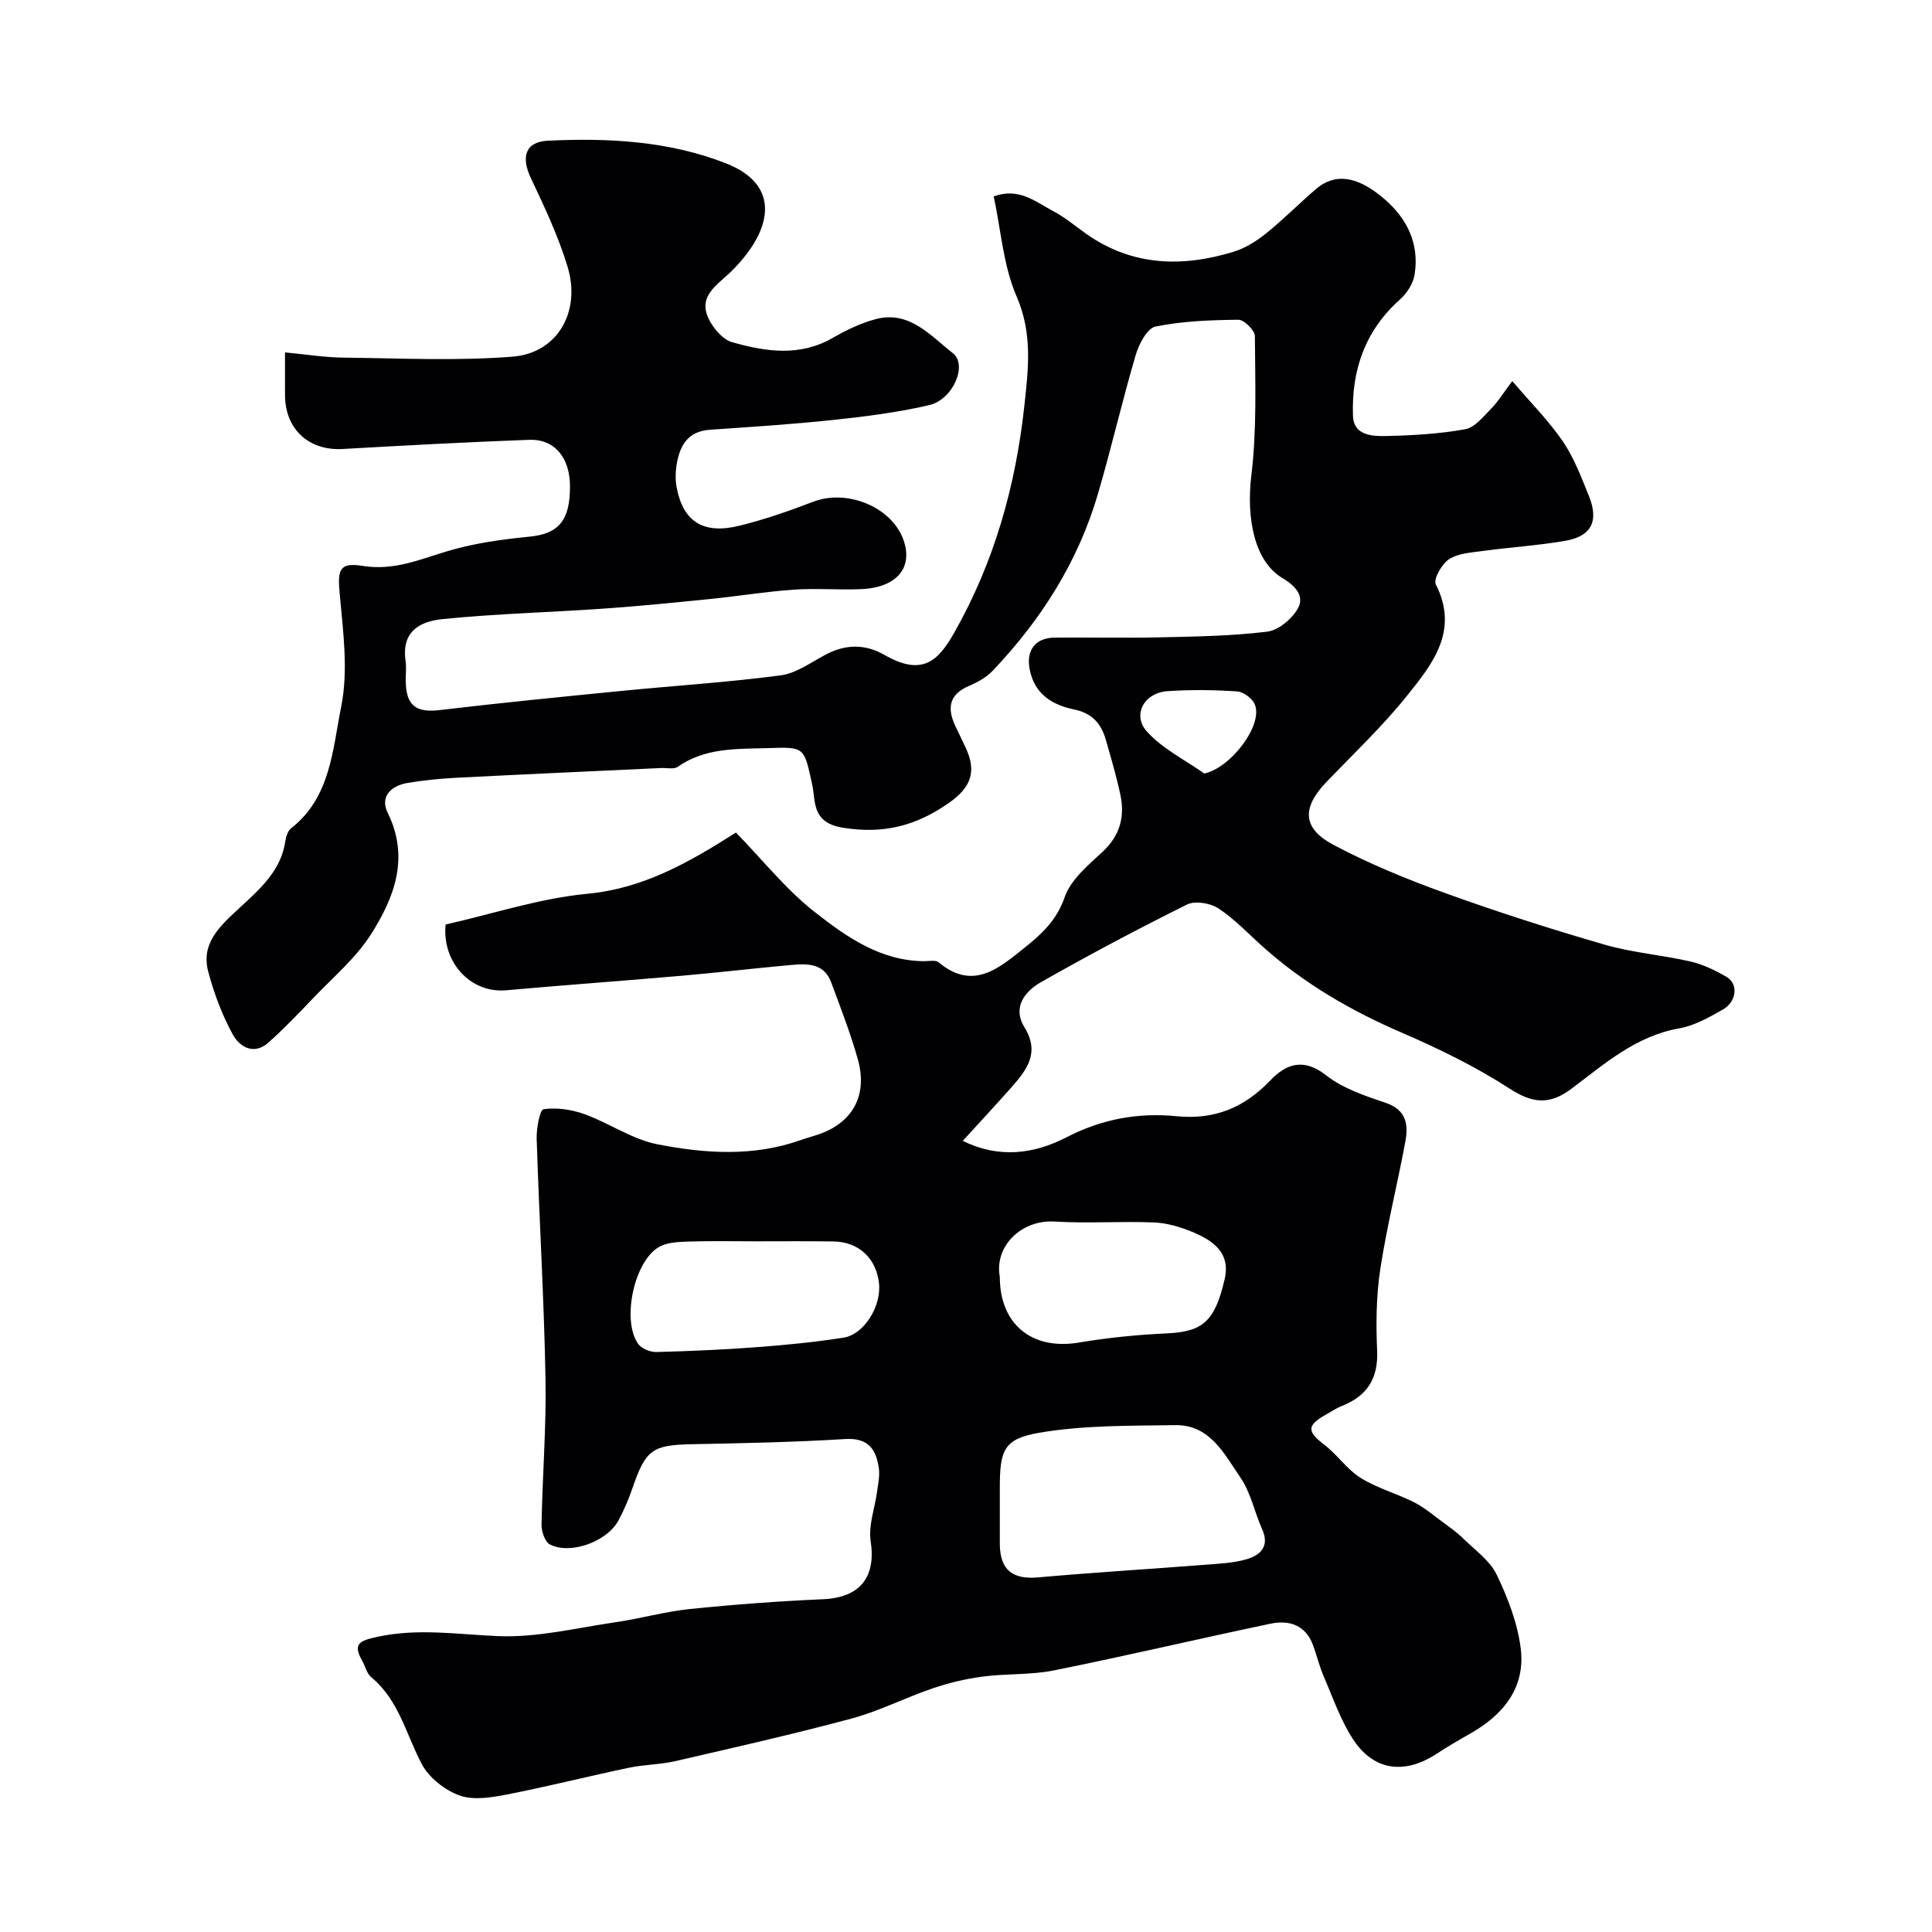 <svg enable-background="new 0 0 400 400" viewBox="0 0 400 400" xmlns="http://www.w3.org/2000/svg"><path d="m92.26 191.41c9.96-2.25 19.54-5.44 29.32-6.36 11.59-1.09 20.98-6.44 30.79-12.68 5.55 5.7 10.36 11.79 16.29 16.44 6.57 5.15 13.66 10.17 22.74 10.19.99 0 2.32-.28 2.93.23 7.14 6 12.55 1.17 17.77-2.99 3.48-2.77 6.68-5.69 8.32-10.47 1.24-3.62 4.83-6.61 7.83-9.39 3.66-3.39 4.68-7.32 3.7-11.9-.82-3.81-1.92-7.56-3-11.31-.95-3.31-2.8-5.51-6.51-6.27-4.61-.94-8.35-3.23-9.29-8.49-.68-3.83 1.24-6.37 5.22-6.4 7.17-.06 14.34.11 21.5-.05 7.5-.17 15.05-.27 22.48-1.18 2.36-.29 5.19-2.67 6.39-4.86 1.37-2.51-.52-4.63-3.22-6.23-5.85-3.49-7.51-12.44-6.44-21.28 1.15-9.51.79-19.21.73-28.83-.01-1.19-2.23-3.39-3.41-3.38-5.74.06-11.57.27-17.17 1.41-1.72.35-3.43 3.63-4.09 5.87-2.8 9.51-5.02 19.19-7.8 28.7-4.11 14.07-11.77 26.14-21.83 36.71-1.3 1.37-3.14 2.37-4.91 3.13-4.22 1.81-4.52 4.72-2.76 8.39.71 1.48 1.43 2.96 2.12 4.45 2.23 4.81 1.14 8.09-3.38 11.29-6.71 4.75-13.57 6.63-22.13 5.21-6.43-1.06-5.54-5.41-6.28-8.84-1.73-8.03-1.55-7.86-9.35-7.63-6.48.19-12.85-.09-18.51 3.88-.81.56-2.27.18-3.44.24-14.2.67-28.4 1.3-42.6 2.03-3.27.17-6.56.51-9.79 1.04-3.46.56-5.89 2.79-4.21 6.2 4.55 9.26 1.39 17.49-3.39 25.05-3.21 5.07-8.05 9.12-12.25 13.54-2.91 3.07-5.86 6.12-9.01 8.95-3.02 2.71-6 .97-7.42-1.63-2.22-4.07-3.91-8.54-5.09-13.04-1.55-5.86 2.42-9.4 6.31-13.02 4.2-3.9 8.75-7.72 9.66-13.99.14-.93.51-2.12 1.19-2.65 8.22-6.42 8.59-16.39 10.37-25.19 1.51-7.48.39-15.6-.31-23.37-.45-4.93-.12-6.56 4.74-5.77 6.33 1.03 11.65-1.25 17.38-2.99 5.55-1.69 11.44-2.49 17.25-3.07 5.88-.59 8.33-3.26 8.31-10.39-.01-5.97-3.17-9.84-8.47-9.65-12.86.47-25.72 1.17-38.57 1.9-6.98.4-11.9-4.04-11.96-11.08-.02-2.8 0-5.6 0-8.92 4.34.41 8.2 1.04 12.07 1.08 11.69.13 23.44.72 35.06-.2 9.3-.74 14.2-9.32 11.36-18.66-1.92-6.3-4.77-12.35-7.6-18.33-2.06-4.35-1.14-7.5 3.53-7.72 12.53-.6 25.04.05 36.88 4.69 11.52 4.51 9.61 13.87 1.23 22.23-3.12 3.11-7.55 5.38-4.41 10.71 1 1.7 2.72 3.61 4.48 4.1 6.93 1.95 13.93 3.03 20.75-.88 2.8-1.61 5.82-3.07 8.92-3.9 7-1.87 11.37 3.43 15.98 7.02 3.14 2.44.05 9.63-4.86 10.77-6.49 1.52-13.17 2.36-19.82 3.07-8.5.9-17.03 1.45-25.56 2.03-4.78.32-6.36 3.47-6.97 7.49-.22 1.46-.23 3.04.05 4.49 1.34 7.04 5.51 9.74 12.97 7.9 5.2-1.28 10.3-3.05 15.3-4.97 6.94-2.67 16.13 1.01 18.63 7.76 2.15 5.8-1.25 9.99-8.63 10.33-4.66.21-9.35-.21-13.99.11-5.71.39-11.38 1.33-17.08 1.91-7.35.74-14.71 1.48-22.08 2-11.19.79-22.43 1.06-33.59 2.19-5.51.56-8.47 3.15-7.66 8.73.19 1.31.02 2.66.03 4 .05 5.2 2.12 6.69 7.07 6.1 12.54-1.49 25.11-2.73 37.68-3.97 10.95-1.08 21.95-1.77 32.86-3.21 3.23-.43 6.27-2.67 9.3-4.28 4.12-2.19 8.15-2.27 12.2.04 7.86 4.5 11.12 1.29 14.49-4.66 8.26-14.59 12.67-30.3 14.48-46.9.84-7.71 1.73-14.98-1.61-22.67-2.76-6.36-3.23-13.72-4.73-20.7 5.27-1.92 8.71 1.16 12.35 3.07 2.44 1.28 4.58 3.13 6.85 4.72 9.49 6.66 19.81 6.92 30.44 3.68 2.4-.73 4.71-2.18 6.69-3.76 3.6-2.89 6.86-6.2 10.36-9.21 3.95-3.4 8.57-2.77 14.12 1.98 4.8 4.1 7.34 9.33 6.33 15.69-.29 1.85-1.58 3.89-3.01 5.16-7.29 6.47-10.09 14.76-9.75 24.13.15 4.13 4.1 4.22 7.06 4.15 5.42-.13 10.88-.44 16.2-1.41 1.99-.36 3.73-2.62 5.35-4.25 1.36-1.37 2.39-3.07 4.37-5.71 3.81 4.47 7.55 8.21 10.49 12.51 2.32 3.41 3.81 7.43 5.38 11.29 2.1 5.2.53 8.33-4.9 9.27-5.63.97-11.37 1.33-17.04 2.1-2.4.33-5.1.47-7.02 1.71-1.5.96-3.28 4.13-2.74 5.21 4.87 9.6-.69 16.49-5.97 23.07-5.07 6.31-11 11.94-16.63 17.79-5.13 5.33-5.1 9.6 1.38 13.05 7.43 3.95 15.3 7.17 23.23 10.03 10.85 3.92 21.86 7.44 32.94 10.65 5.76 1.67 11.86 2.13 17.73 3.48 2.62.6 5.18 1.83 7.52 3.2 2.49 1.46 2.1 5.14-.81 6.78-2.82 1.59-5.83 3.31-8.94 3.86-8.99 1.57-15.49 7.34-22.33 12.49-4.55 3.42-8.06 3.09-12.85-.01-6.99-4.52-14.59-8.24-22.26-11.55-10.46-4.51-20.14-10.09-28.65-17.67-3.08-2.74-5.94-5.82-9.34-8.07-1.67-1.11-4.82-1.65-6.5-.83-10.21 5.06-20.28 10.42-30.19 16.04-3.36 1.91-6.08 5.19-3.49 9.4 3.26 5.29.44 8.86-2.75 12.47-3.27 3.7-6.64 7.31-10.02 11.02 7.45 3.74 14.81 2.71 21.39-.69 7.37-3.81 14.87-5.19 22.86-4.4 7.82.78 14.02-1.75 19.41-7.41 3.23-3.39 6.86-4.76 11.56-1.06 3.46 2.72 8.02 4.25 12.3 5.69 4.38 1.47 4.75 4.57 4.09 8.1-1.64 8.81-3.83 17.53-5.18 26.37-.84 5.53-.9 11.24-.65 16.85.26 5.82-2.12 9.41-7.35 11.47-1.06.42-2.02 1.08-3.03 1.64-4.23 2.35-4.21 3.57-.53 6.39 2.68 2.05 4.67 5.08 7.49 6.84 3.4 2.12 7.43 3.22 11.05 5.04 2.05 1.03 3.84 2.56 5.7 3.93 1.58 1.16 3.2 2.3 4.59 3.67 2.42 2.36 5.45 4.52 6.85 7.43 2.29 4.76 4.28 9.95 4.95 15.15 1.06 8.26-3.64 13.9-10.61 17.82-2.27 1.28-4.53 2.6-6.7 4.03-6.66 4.39-13.06 3.63-17.36-2.9-2.62-3.99-4.21-8.67-6.12-13.1-.9-2.08-1.41-4.31-2.2-6.44-1.55-4.18-4.95-5.25-8.81-4.44-14.96 3.14-29.84 6.65-44.83 9.67-4.81.97-9.86.63-14.75 1.28-3.51.46-7.02 1.3-10.37 2.44-5.63 1.91-11.01 4.69-16.73 6.23-12.08 3.25-24.29 6.01-36.48 8.82-3.18.73-6.52.72-9.71 1.39-8.42 1.77-16.76 3.88-25.2 5.53-3.21.62-6.92 1.24-9.81.21-3.04-1.09-6.32-3.66-7.82-6.48-3.27-6.15-4.72-13.26-10.49-18.02-.93-.76-1.22-2.28-1.87-3.41-2.07-3.61-.35-4.16 3.06-4.92 8.46-1.87 16.72-.51 25.14-.17 8.05.33 16.21-1.7 24.29-2.88 5.15-.75 10.21-2.2 15.37-2.73 9.17-.94 18.37-1.62 27.57-2.03 7.67-.34 10.99-4.55 9.85-12.04-.49-3.23.85-6.74 1.31-10.13.22-1.63.6-3.31.39-4.9-.54-3.92-2.15-6.39-6.97-6.09-10.58.65-21.19.86-31.79 1.07-8.12.16-9.54 1.14-12.26 9.1-.79 2.3-1.75 4.57-2.91 6.71-2.36 4.36-9.92 7.12-14.16 4.95-1.04-.53-1.78-2.7-1.75-4.1.17-10.1 1.01-20.21.82-30.3-.31-16.54-1.3-33.07-1.83-49.61-.07-2.12.66-6 1.43-6.11 2.73-.39 5.81.07 8.46 1.02 5.13 1.85 9.87 5.22 15.1 6.24 9.84 1.93 19.92 2.61 29.73-.89 1.07-.38 2.18-.68 3.26-1.03 7.35-2.36 10.65-8.1 8.51-15.69-1.52-5.4-3.56-10.66-5.52-15.93-1.51-4.05-5.06-3.87-8.44-3.57-7.51.68-15 1.57-22.51 2.22-12.12 1.06-24.25 1.92-36.37 3.01-7.51.63-13.29-6.01-12.5-13.62zm114.74 120.74c0 2.49-.01 4.98 0 7.48.03 5.42 2.63 7.43 7.96 6.95 11.44-1.02 22.91-1.71 34.37-2.6 2.92-.23 5.92-.34 8.7-1.14 2.85-.82 4.9-2.6 3.29-6.21-1.58-3.54-2.35-7.58-4.49-10.7-3.33-4.85-6.29-10.98-13.48-10.87-9.4.14-18.94 0-28.14 1.57-7.47 1.27-8.21 3.64-8.21 11.54zm-50.42-55.15c-4.65 0-9.3-.1-13.95.05-2.06.07-4.37.13-6.09 1.07-5.26 2.85-7.92 15.38-4.36 20.18.72.96 2.48 1.66 3.75 1.62 6.91-.18 13.83-.48 20.72-1 6.01-.45 12.03-1.04 17.99-1.97 4.29-.67 7.86-6.55 7.35-11.25-.57-5.21-4.22-8.61-9.46-8.67-5.32-.08-10.63-.03-15.95-.03zm50.42 7.36c0 9.86 6.69 15.23 16.38 13.6 5.96-1 12.02-1.61 18.07-1.89 7.49-.34 10.05-2.36 12.1-11.22 1.29-5.59-2.53-8.07-6.78-9.83-2.5-1.03-5.26-1.83-7.93-1.93-6.82-.27-13.67.24-20.48-.18-6.9-.43-12.54 5.11-11.36 11.45zm42.34-104.21c5.53-1.21 12.2-10.03 10.46-14.29-.5-1.24-2.35-2.63-3.66-2.71-4.8-.32-9.66-.38-14.46-.05-4.79.34-7.33 4.9-4.23 8.35 3.21 3.57 7.86 5.85 11.89 8.7z" fill="#010103"/></svg>